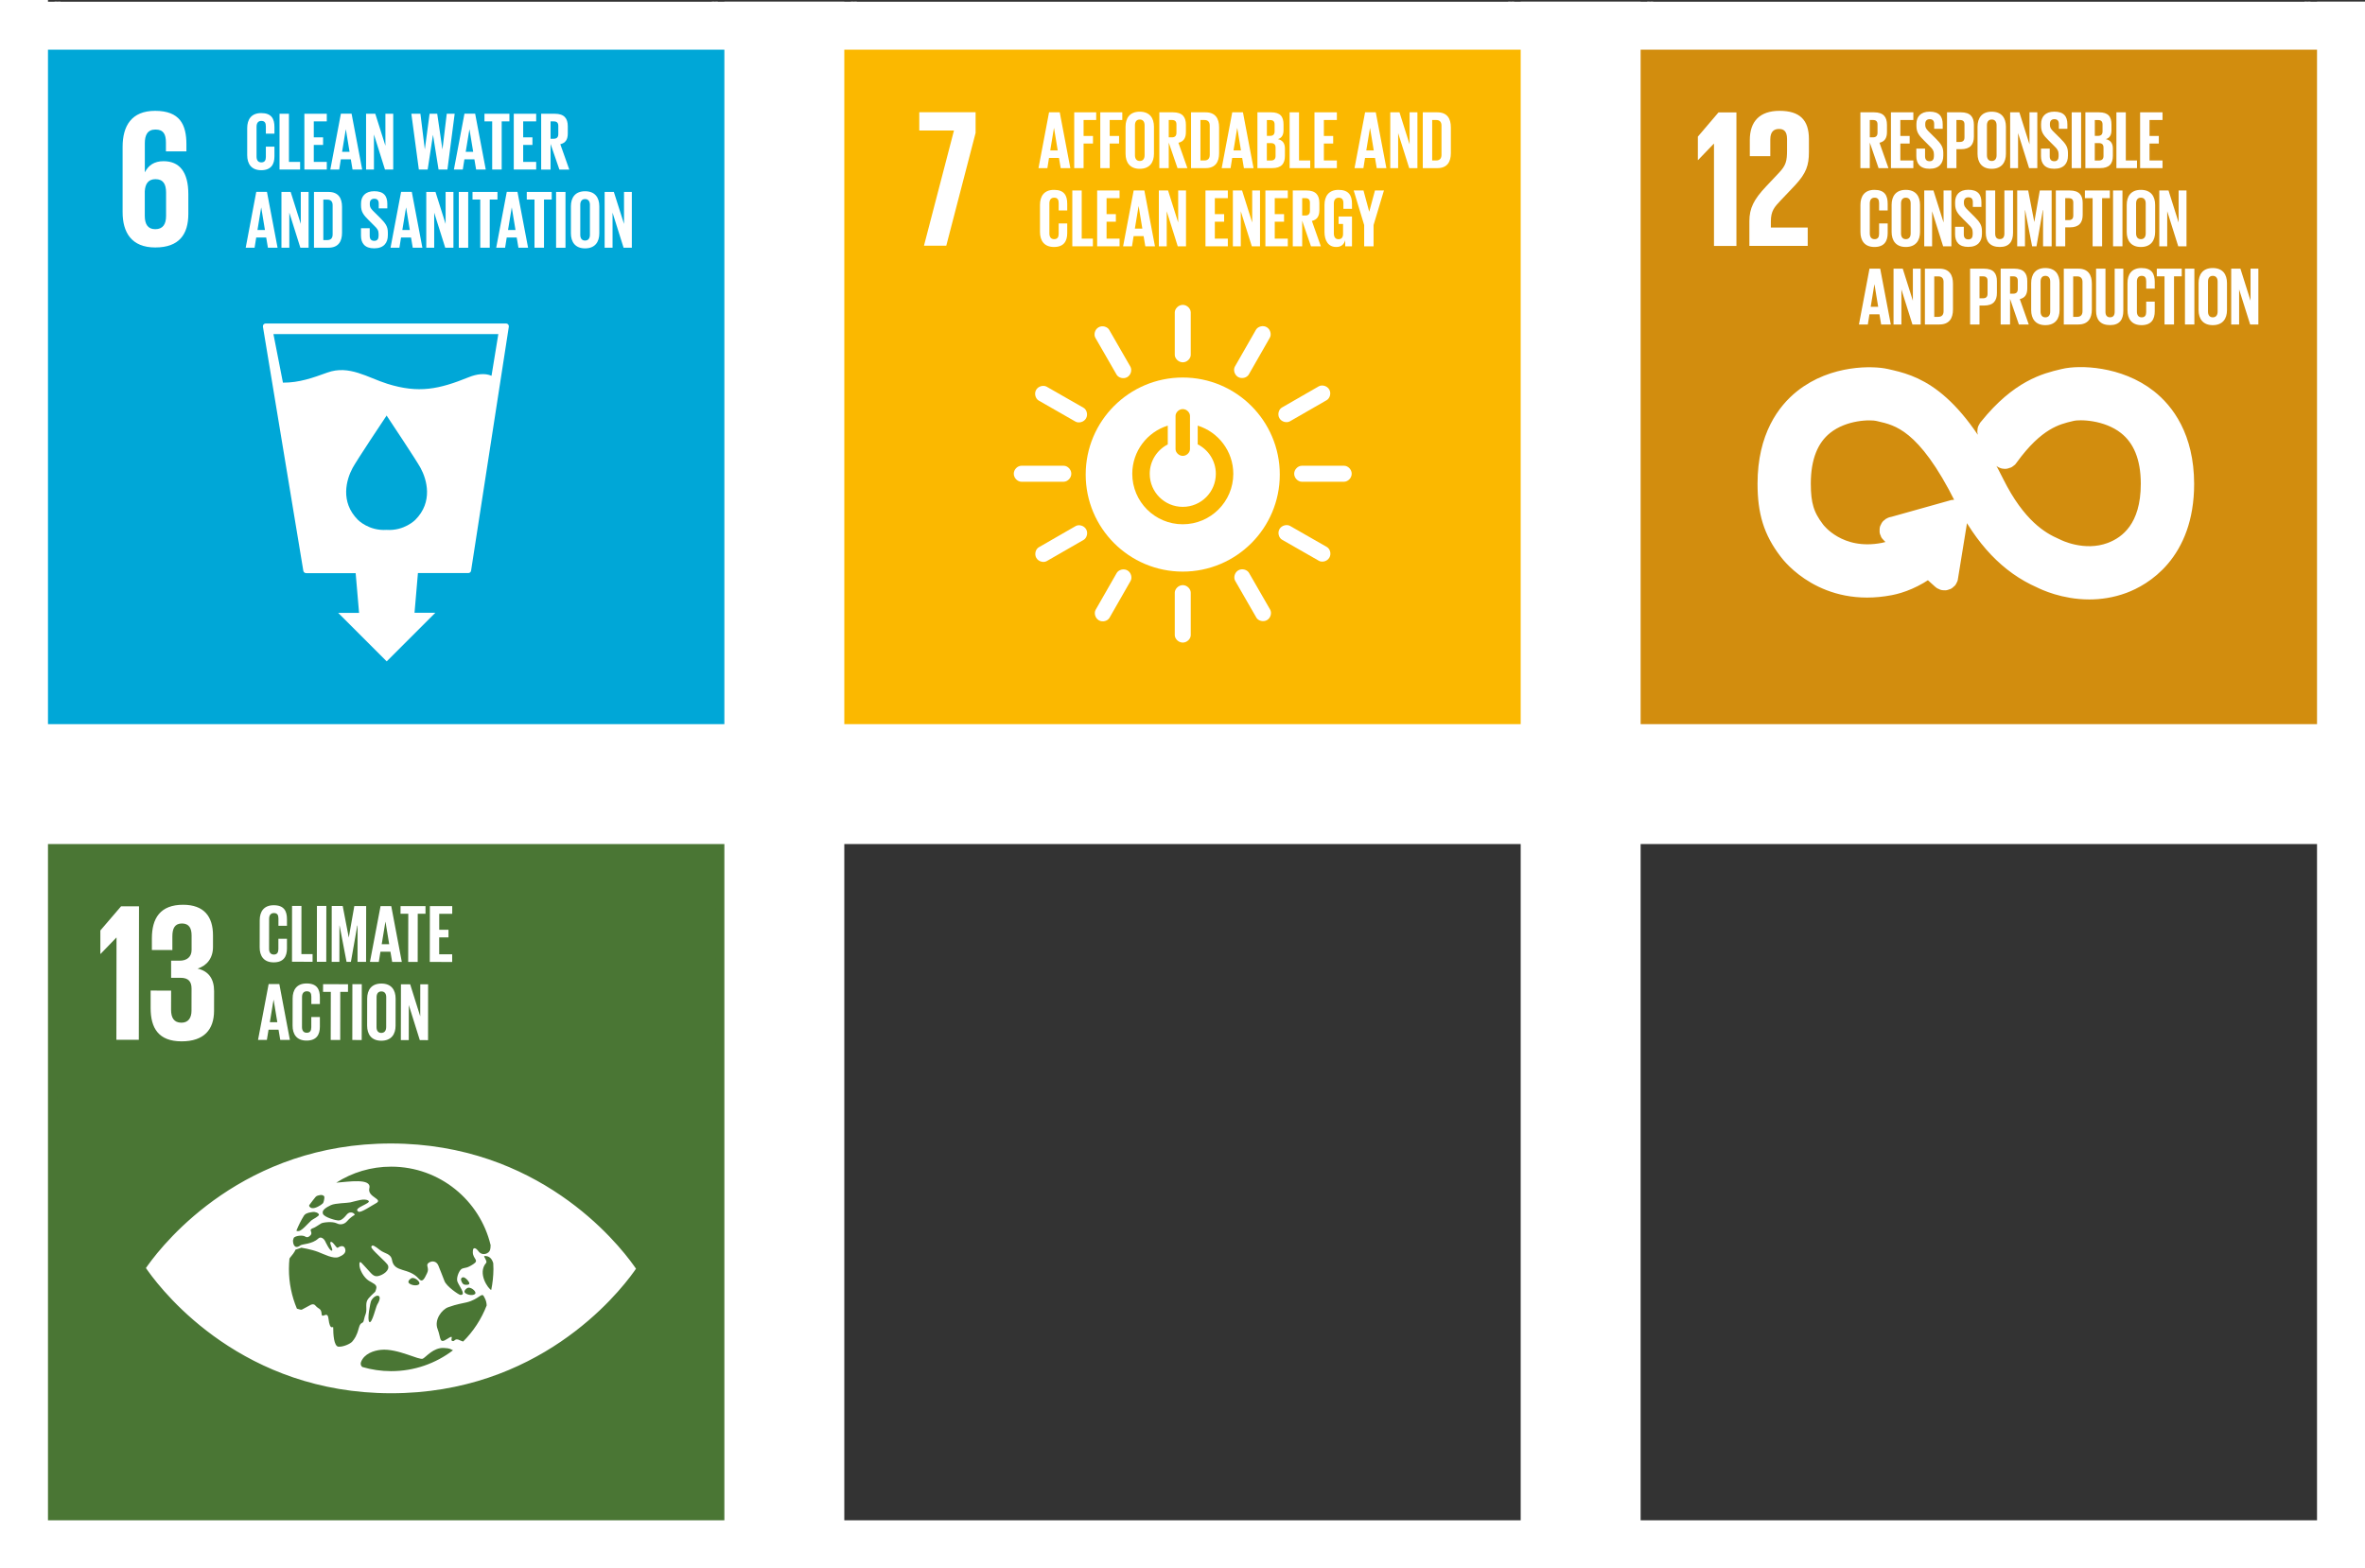 <?xml version="1.0" encoding="utf-8"?>
<!-- Generator: Adobe Illustrator 21.0.0, SVG Export Plug-In . SVG Version: 6.00 Build 0)  -->
<svg version="1.0" id="Ebene_1" xmlns="http://www.w3.org/2000/svg" xmlns:xlink="http://www.w3.org/1999/xlink" x="0px" y="0px"
	 viewBox="0 0 493 327.01" style="enable-background:new 0 0 493 327.01;" xml:space="preserve">
<rect x="0" y="0" width="493" height="327.01" fill="#333333" stroke="none"/>
<style type="text/css">
	.Schlagschatten{fill:none;}
	.st0{clip-path:url(#SVGID_2_);fill:#D28D0E;}
	.st1{clip-path:url(#SVGID_2_);}
	.st2{clip-path:url(#SVGID_4_);fill:#FFFFFF;}
	.st3{clip-path:url(#SVGID_4_);fill:none;stroke:#FFFFFF;stroke-width:4.773;stroke-miterlimit:10;}
	.st4{clip-path:url(#SVGID_2_);fill:none;stroke:#FFFFFF;stroke-width:1.25;stroke-miterlimit:10;}
	.st5{clip-path:url(#SVGID_2_);fill:none;stroke:#000000;stroke-width:0.25;stroke-miterlimit:10;}
	.st6{clip-path:url(#SVGID_6_);fill:#4A7634;}
	.st7{clip-path:url(#SVGID_6_);}
	.st8{clip-path:url(#SVGID_8_);fill:#FFFFFF;}
	.st9{clip-path:url(#SVGID_6_);fill:none;stroke:#FFFFFF;stroke-width:1.25;stroke-miterlimit:10;}
	.st10{clip-path:url(#SVGID_6_);fill:none;stroke:#000000;stroke-width:0.25;stroke-miterlimit:10;}
	.st11{clip-path:url(#SVGID_10_);fill:#FBB800;}
	.st12{clip-path:url(#SVGID_10_);}
	.st13{clip-path:url(#SVGID_12_);fill:#FFFFFF;}
	.st14{clip-path:url(#SVGID_10_);fill:none;stroke:#FFFFFF;stroke-width:1.25;stroke-miterlimit:10;}
	.st15{clip-path:url(#SVGID_10_);fill:none;stroke:#000000;stroke-width:0.25;stroke-miterlimit:10;}
	.st16{clip-path:url(#SVGID_14_);fill:#00A7D7;}
	.st17{clip-path:url(#SVGID_14_);}
	.st18{clip-path:url(#SVGID_16_);fill:#FFFFFF;}
	.st19{clip-path:url(#SVGID_14_);fill:none;stroke:#FFFFFF;stroke-width:1.25;stroke-miterlimit:10;}
	.st20{clip-path:url(#SVGID_14_);fill:none;stroke:#000000;stroke-width:0.25;stroke-miterlimit:10;}
	.st21{fill:#FFFFFF;}
</style>
<g>
	<g>
		<defs>
			<rect id="SVGID_1_" x="332" y="0.36" width="161" height="161"/>
		</defs>
		<clipPath id="SVGID_2_">
			<use xlink:href="#SVGID_1_"  style="overflow:visible;"/>
		</clipPath>
		<rect x="338.92" y="7.28" class="st0" width="147.15" height="147.16"/>
		<rect x="343.78" y="12.14" class="st0" width="137.43" height="137.43"/>
		<g class="st1">
			<defs>
				<rect id="SVGID_3_" x="337.14" y="5.5" width="150.72" height="150.72"/>
			</defs>
			<clipPath id="SVGID_4_">
				<use xlink:href="#SVGID_3_"  style="overflow:visible;"/>
			</clipPath>
			<path class="st2" d="M447.54,83.46c-6.1-4.82-14.18-4.91-17.13-4.21l-0.34,0.08c-3.42,0.81-8.84,2.14-15.2,10.03
				c-0.04,0.04-0.07,0.09-0.11,0.13l-0.08,0.1c-0.06,0.09-0.11,0.19-0.11,0.31c0,0.1,0.02,0.18,0.07,0.26l0.15,0.24
				c0.8,1.33,1.8,3.05,2.65,4.63c0.01,0.02,0.02,0.03,0.02,0.05c0.09,0.18,0.27,0.3,0.48,0.3c0.15,0,0.28-0.06,0.38-0.15
				c0.04-0.05,0.08-0.11,0.12-0.16c5.64-7.8,10.07-8.87,13.07-9.58l0.36-0.08c1.56-0.37,7.48-0.35,11.75,3.02
				c3.33,2.63,5.03,6.82,5.03,12.45c0,9.44-4.59,13.13-8.45,14.57c-5.97,2.23-11.69-0.75-11.73-0.77l-0.26-0.12
				c-3.28-1.42-8.17-4.39-12.78-13.65c-9.3-18.67-17.07-20.43-22.21-21.59l-0.27-0.06c-2.34-0.53-10.48-0.91-16.87,4.2
				c-3.34,2.67-7.32,7.85-7.32,17.39c0,5.82,1.19,9.66,4.27,13.7c0.67,0.92,7.56,9.76,20.87,7.21c2.13-0.41,5.02-1.43,8.19-3.8
				l2.93,2.64c0.19,0.17,0.5,0.16,0.67-0.03c0.08-0.09,0.12-0.2,0.12-0.32v-0.04l2.11-13l0-0.14c0-0.13-0.05-0.26-0.16-0.35
				c-0.09-0.08-0.2-0.12-0.31-0.12l-0.09,0.01l-0.14,0.01l-12.45,3.49l-0.23,0.04c-0.09,0.02-0.17,0.07-0.24,0.14
				c-0.18,0.2-0.16,0.5,0.04,0.68l0.15,0.13l2.79,2.52c-1.8,1.17-3.37,1.7-4.57,1.93c-9.63,1.84-14.38-4.47-14.56-4.72l-0.07-0.09
				c-2.24-2.94-2.99-5.43-2.99-9.89c0-5.64,1.66-9.84,4.94-12.45c4.16-3.32,9.91-3.34,11.53-2.97l0.28,0.06
				c4.22,0.95,9.99,2.26,17.95,18.24c4.13,8.3,9.31,13.72,15.82,16.58c0.83,0.42,4.78,2.3,9.92,2.3c2.15,0,4.5-0.33,6.91-1.22
				c3.78-1.41,12.56-6.22,12.56-20.5C454.97,91.33,450.93,86.14,447.54,83.46"/>
			<path class="st3" d="M447.54,83.46c-6.1-4.82-14.18-4.91-17.13-4.21l-0.34,0.08c-3.42,0.81-8.84,2.14-15.2,10.03
				c-0.04,0.04-0.07,0.09-0.11,0.13l-0.08,0.1c-0.06,0.09-0.11,0.19-0.11,0.31c0,0.1,0.02,0.18,0.07,0.26l0.15,0.24
				c0.8,1.33,1.8,3.05,2.65,4.63c0.01,0.02,0.02,0.03,0.02,0.05c0.09,0.18,0.27,0.3,0.48,0.3c0.15,0,0.28-0.06,0.38-0.15
				c0.04-0.05,0.08-0.11,0.12-0.16c5.64-7.8,10.07-8.87,13.07-9.58l0.36-0.08c1.56-0.37,7.48-0.35,11.75,3.02
				c3.33,2.63,5.03,6.82,5.03,12.45c0,9.44-4.59,13.13-8.45,14.57c-5.97,2.23-11.69-0.75-11.73-0.77l-0.26-0.12
				c-3.28-1.42-8.17-4.39-12.78-13.65c-9.3-18.67-17.07-20.43-22.21-21.59l-0.27-0.06c-2.34-0.53-10.48-0.91-16.87,4.2
				c-3.34,2.67-7.32,7.85-7.32,17.39c0,5.82,1.19,9.66,4.27,13.7c0.67,0.92,7.56,9.76,20.87,7.21c2.13-0.41,5.02-1.43,8.19-3.8
				l2.93,2.64c0.19,0.17,0.5,0.16,0.67-0.03c0.08-0.09,0.12-0.2,0.12-0.32v-0.04l2.11-13l0-0.14c0-0.13-0.05-0.26-0.16-0.35
				c-0.09-0.08-0.2-0.12-0.31-0.12l-0.09,0.01l-0.14,0.01l-12.45,3.49l-0.23,0.04c-0.09,0.02-0.17,0.07-0.24,0.14
				c-0.18,0.2-0.16,0.5,0.04,0.68l0.15,0.13l2.79,2.52c-1.8,1.17-3.37,1.7-4.57,1.93c-9.63,1.84-14.38-4.47-14.56-4.72l-0.07-0.09
				c-2.24-2.94-2.99-5.43-2.99-9.89c0-5.64,1.66-9.84,4.94-12.45c4.16-3.32,9.91-3.34,11.53-2.97l0.28,0.06
				c4.22,0.95,9.99,2.26,17.95,18.24c4.13,8.3,9.31,13.72,15.82,16.58c0.83,0.42,4.78,2.3,9.92,2.3c2.15,0,4.5-0.33,6.91-1.22
				c3.78-1.41,12.56-6.22,12.56-20.5C454.97,91.33,450.93,86.14,447.54,83.46"/>
			<polygon class="st2" points="357.25,29.97 357.29,29.97 357.29,51.28 361.97,51.28 361.97,23.44 358.23,23.44 353.93,28.49 
				353.93,33.38 353.97,33.38 			"/>
			<path class="st2" d="M364.76,29.19v3.37h4.27v-3.49c0-1.68,0.82-2.18,1.81-2.18c0.9,0,1.68,0.37,1.68,2.09v2.3
				c0,2.3-0.2,3.2-1.73,4.8l-2.63,2.79c-2.55,2.71-3.49,4.52-3.49,7.27v5.13h12.16v-3.82h-7.68v-1.31c0-2.18,0.78-3,1.97-4.27
				l3-3.16c2.42-2.59,2.96-4.23,2.96-7.02v-2.71c0-3.98-1.93-5.87-6.12-5.87C366.86,23.11,364.76,25.29,364.76,29.19"/>
			<path class="st2" d="M389.77,29.72v5.34h-1.96V23.42h2.85c1.97,0,2.69,0.98,2.69,2.61v1.49c0,1.25-0.45,1.99-1.56,2.25l1.87,5.29
				h-2.06L389.77,29.72z M389.77,25.02v3.62h0.65c0.67,0,0.96-0.34,0.96-0.96v-1.72c0-0.64-0.29-0.94-0.96-0.94H389.77z"/>
			<polygon class="st2" points="394.18,23.42 398.85,23.42 398.85,25.02 396.14,25.02 396.14,28.35 398.08,28.35 398.08,29.93 
				396.14,29.93 396.14,33.46 398.85,33.46 398.85,35.06 394.18,35.06 			"/>
			<path class="st2" d="M399.47,32.55v-1.56h1.82v1.6c0,0.65,0.29,1.03,0.96,1.03c0.62,0,0.89-0.41,0.89-1.03v-0.45
				c0-0.67-0.27-1.08-0.87-1.65l-1.15-1.15c-1.12-1.1-1.63-1.77-1.63-3.11v-0.39c0-1.44,0.84-2.56,2.75-2.56
				c1.96,0,2.73,0.96,2.73,2.64v0.94h-1.78v-1.01c0-0.67-0.31-1-0.93-1c-0.55,0-0.93,0.31-0.93,0.96v0.24
				c0,0.65,0.36,1.03,0.93,1.58l1.25,1.24c1.06,1.08,1.58,1.73,1.58,3.02v0.57c0,1.6-0.86,2.73-2.85,2.73
				C400.24,35.2,399.47,34.08,399.47,32.55"/>
			<path class="st2" d="M405.87,23.42h2.9c1.97,0,2.7,0.98,2.7,2.61v2.45c0,1.63-0.72,2.63-2.7,2.63h-0.94v3.95h-1.96V23.42z
				 M407.83,25.02v4.58h0.72c0.67,0,0.96-0.33,0.96-0.96v-2.68c0-0.64-0.29-0.94-0.96-0.94H407.83z"/>
			<path class="st2" d="M412.23,32.06v-5.63c0-1.82,0.89-3.14,2.95-3.14c2.08,0,2.97,1.32,2.97,3.14v5.63c0,1.8-0.89,3.14-2.97,3.14
				C413.13,35.2,412.23,33.86,412.23,32.06 M416.2,32.37v-6.25c0-0.7-0.31-1.2-1.01-1.2c-0.69,0-1,0.5-1,1.2v6.25
				c0,0.7,0.31,1.2,1,1.2C415.89,33.57,416.2,33.07,416.2,32.37"/>
			<polygon class="st2" points="420.68,27.75 420.68,35.06 419.03,35.06 419.03,23.42 420.95,23.42 423.06,30.1 423.06,23.42 
				424.69,23.42 424.69,35.06 422.98,35.06 			"/>
			<path class="st2" d="M425.46,32.55v-1.56h1.82v1.6c0,0.65,0.29,1.03,0.96,1.03c0.62,0,0.89-0.41,0.89-1.03v-0.45
				c0-0.67-0.27-1.08-0.87-1.65l-1.15-1.15c-1.12-1.1-1.63-1.77-1.63-3.11v-0.39c0-1.44,0.84-2.56,2.75-2.56
				c1.96,0,2.73,0.96,2.73,2.64v0.94h-1.78v-1.01c0-0.67-0.31-1-0.93-1c-0.55,0-0.93,0.31-0.93,0.96v0.24
				c0,0.65,0.36,1.03,0.93,1.58l1.25,1.24c1.06,1.08,1.58,1.73,1.58,3.02v0.57c0,1.6-0.86,2.73-2.85,2.73
				C426.24,35.2,425.46,34.08,425.46,32.55"/>
			<rect x="431.86" y="23.42" class="st2" width="1.96" height="11.64"/>
			<path class="st2" d="M434.71,23.42h2.83c1.96,0,2.61,0.91,2.61,2.56v1.18c0,0.98-0.36,1.6-1.17,1.85
				c0.98,0.22,1.46,0.88,1.46,1.94v1.55c0,1.65-0.74,2.56-2.69,2.56h-3.04V23.42z M436.67,28.33h0.69c0.64,0,0.93-0.33,0.93-0.94
				v-1.42c0-0.64-0.29-0.94-0.94-0.94h-0.67V28.33z M436.67,29.83v3.64h0.86c0.65,0,0.96-0.33,0.96-0.94v-1.75
				c0-0.62-0.29-0.94-0.98-0.94H436.67z"/>
			<polygon class="st2" points="441.18,23.42 443.14,23.42 443.14,33.46 445.47,33.46 445.47,35.06 441.18,35.06 			"/>
			<polygon class="st2" points="446.12,23.42 450.79,23.42 450.79,25.02 448.08,25.02 448.08,28.35 450.02,28.35 450.02,29.93 
				448.08,29.93 448.08,33.46 450.79,33.46 450.79,35.06 446.12,35.06 			"/>
			<path class="st2" d="M387.82,48.36v-5.63c0-1.82,0.86-3.14,2.92-3.14c2.16,0,2.76,1.2,2.76,2.92v1.37h-1.79v-1.53
				c0-0.72-0.24-1.13-0.94-1.13c-0.7,0-1,0.5-1,1.2v6.25c0,0.7,0.29,1.2,1,1.2c0.7,0,0.94-0.45,0.94-1.13v-2.15h1.79v2.01
				c0,1.66-0.69,2.9-2.76,2.9C388.68,51.5,387.82,50.16,387.82,48.36"/>
			<path class="st2" d="M394.32,48.36v-5.63c0-1.82,0.89-3.14,2.95-3.14c2.08,0,2.97,1.32,2.97,3.14v5.63c0,1.8-0.89,3.14-2.97,3.14
				C395.21,51.5,394.32,50.16,394.32,48.36 M398.29,48.67v-6.25c0-0.7-0.31-1.2-1.01-1.2c-0.69,0-1,0.5-1,1.2v6.25
				c0,0.7,0.31,1.2,1,1.2C397.98,49.87,398.29,49.37,398.29,48.67"/>
			<polygon class="st2" points="402.76,44.05 402.76,51.36 401.12,51.36 401.12,39.72 403.04,39.72 405.15,46.4 405.15,39.72 
				406.78,39.72 406.78,51.36 405.06,51.36 			"/>
			<path class="st2" d="M407.55,48.85v-1.56h1.82v1.6c0,0.65,0.29,1.03,0.96,1.03c0.62,0,0.89-0.41,0.89-1.03v-0.45
				c0-0.67-0.27-1.08-0.88-1.65l-1.15-1.15c-1.12-1.1-1.63-1.77-1.63-3.11v-0.4c0-1.44,0.84-2.56,2.75-2.56
				c1.96,0,2.73,0.96,2.73,2.64v0.94h-1.79v-1.01c0-0.67-0.31-1-0.93-1c-0.55,0-0.93,0.31-0.93,0.96v0.24
				c0,0.65,0.36,1.03,0.93,1.58l1.25,1.24c1.06,1.08,1.58,1.73,1.58,3.02v0.57c0,1.6-0.86,2.73-2.85,2.73
				C408.32,51.5,407.55,50.38,407.55,48.85"/>
			<path class="st2" d="M419.63,39.72v8.81c0,1.8-0.77,2.97-2.76,2.97c-2.06,0-2.92-1.17-2.92-2.97v-8.81h1.96v8.99
				c0,0.69,0.27,1.15,0.96,1.15c0.69,0,0.96-0.46,0.96-1.15v-8.99H419.63z"/>
			<polygon class="st2" points="425.89,43.81 425.84,43.81 424.52,51.36 423.61,51.36 422.15,43.81 422.12,43.81 422.12,51.36 
				420.5,51.36 420.5,39.72 422.79,39.72 424.06,46.28 424.07,46.28 425.21,39.72 427.68,39.72 427.68,51.36 425.89,51.36 			"/>
			<path class="st2" d="M428.55,39.72h2.9c1.97,0,2.7,0.98,2.7,2.61v2.45c0,1.63-0.72,2.63-2.7,2.63h-0.94v3.95h-1.96V39.72z
				 M430.51,41.32v4.58h0.72c0.67,0,0.96-0.33,0.96-0.96v-2.68c0-0.64-0.29-0.94-0.96-0.94H430.51z"/>
			<polygon class="st2" points="434.61,39.72 439.81,39.72 439.81,41.32 438.2,41.32 438.2,51.36 436.22,51.36 436.22,41.32 
				434.61,41.32 			"/>
			<rect x="440.48" y="39.72" class="st2" width="1.96" height="11.64"/>
			<path class="st2" d="M443.33,48.36v-5.63c0-1.82,0.89-3.14,2.95-3.14c2.08,0,2.97,1.32,2.97,3.14v5.63c0,1.8-0.89,3.14-2.97,3.14
				C444.22,51.5,443.33,50.16,443.33,48.36 M447.29,48.67v-6.25c0-0.7-0.31-1.2-1.01-1.2c-0.69,0-1,0.5-1,1.2v6.25
				c0,0.7,0.31,1.2,1,1.2C446.98,49.87,447.29,49.37,447.29,48.67"/>
			<polygon class="st2" points="451.77,44.05 451.77,51.36 450.12,51.36 450.12,39.72 452.04,39.72 454.15,46.4 454.15,39.72 
				455.79,39.72 455.79,51.36 454.07,51.36 			"/>
			<path class="st2" d="M387.51,67.66l2.2-11.64h2.23l2.21,11.64h-2.01l-0.36-2.13h-2.08l-0.34,2.13H387.51z M389.96,63.97h1.56
				l-0.77-4.67h-0.02L389.96,63.97z"/>
			<polygon class="st2" points="396.36,60.35 396.36,67.66 394.72,67.66 394.72,56.02 396.64,56.02 398.75,62.7 398.75,56.02 
				400.38,56.02 400.38,67.66 398.66,67.66 			"/>
			<path class="st2" d="M407.11,59.15v5.39c0,1.79-0.74,3.12-2.83,3.12h-3.02V56.02h3.02C406.37,56.02,407.11,57.35,407.11,59.15
				 M404.03,66.07c0.81,0,1.12-0.48,1.12-1.18v-6.09c0-0.69-0.31-1.17-1.12-1.17h-0.82v8.44H404.03z"/>
			<path class="st2" d="M410.68,56.02h2.9c1.97,0,2.69,0.98,2.69,2.61v2.45c0,1.63-0.72,2.63-2.69,2.63h-0.94v3.95h-1.96V56.02z
				 M412.64,57.62v4.58h0.72c0.67,0,0.96-0.33,0.96-0.96v-2.68c0-0.63-0.29-0.94-0.96-0.94H412.64z"/>
			<path class="st2" d="M419.01,62.32v5.34h-1.96V56.02h2.85c1.97,0,2.7,0.98,2.7,2.61v1.49c0,1.25-0.45,1.99-1.56,2.25l1.87,5.29
				h-2.06L419.01,62.32z M419.01,57.62v3.62h0.65c0.67,0,0.96-0.34,0.96-0.96v-1.72c0-0.63-0.29-0.94-0.96-0.94H419.01z"/>
			<path class="st2" d="M423.41,64.66v-5.63c0-1.82,0.89-3.14,2.95-3.14c2.08,0,2.97,1.32,2.97,3.14v5.63c0,1.8-0.89,3.14-2.97,3.14
				C424.31,67.8,423.41,66.46,423.41,64.66 M427.38,64.97v-6.25c0-0.7-0.31-1.2-1.01-1.2c-0.69,0-1,0.5-1,1.2v6.25
				c0,0.7,0.31,1.2,1,1.2C427.07,66.17,427.38,65.67,427.38,64.97"/>
			<path class="st2" d="M436.06,59.15v5.39c0,1.79-0.74,3.12-2.83,3.12h-3.02V56.02h3.02C435.32,56.02,436.06,57.35,436.06,59.15
				 M432.99,66.07c0.81,0,1.12-0.48,1.12-1.18v-6.09c0-0.69-0.31-1.17-1.12-1.17h-0.82v8.44H432.99z"/>
			<path class="st2" d="M442.62,56.02v8.8c0,1.8-0.77,2.97-2.76,2.97c-2.06,0-2.92-1.17-2.92-2.97v-8.8h1.96v8.99
				c0,0.69,0.27,1.15,0.96,1.15c0.69,0,0.96-0.46,0.96-1.15v-8.99H442.62z"/>
			<path class="st2" d="M443.49,64.66v-5.63c0-1.82,0.86-3.14,2.92-3.14c2.16,0,2.76,1.2,2.76,2.92v1.37h-1.78v-1.53
				c0-0.72-0.24-1.13-0.94-1.13c-0.7,0-1,0.5-1,1.2v6.25c0,0.7,0.29,1.2,1,1.2c0.7,0,0.94-0.45,0.94-1.13v-2.15h1.78v2.01
				c0,1.66-0.69,2.9-2.76,2.9C444.35,67.8,443.49,66.46,443.49,64.66"/>
			<polygon class="st2" points="449.6,56.02 454.8,56.02 454.8,57.62 453.19,57.62 453.19,67.66 451.21,67.66 451.21,57.62 
				449.6,57.62 			"/>
			<rect x="455.47" y="56.02" class="st2" width="1.96" height="11.64"/>
			<path class="st2" d="M458.31,64.66v-5.63c0-1.82,0.89-3.14,2.95-3.14c2.08,0,2.97,1.32,2.97,3.14v5.63c0,1.8-0.89,3.14-2.97,3.14
				C459.21,67.8,458.31,66.46,458.31,64.66 M462.28,64.97v-6.25c0-0.7-0.31-1.2-1.01-1.2c-0.69,0-1,0.5-1,1.2v6.25
				c0,0.7,0.31,1.2,1,1.2C461.97,66.17,462.28,65.67,462.28,64.97"/>
			<polygon class="st2" points="466.76,60.35 466.76,67.66 465.11,67.66 465.11,56.02 467.03,56.02 469.14,62.7 469.14,56.02 
				470.77,56.02 470.77,67.66 469.06,67.66 			"/>
		</g>
		<path class="st4" d="M481.01,156.22v5.14 M481.01,5.5V0.36 M343.99,156.22v5.14 M343.99,5.5V0.36 M487.86,149.37H493
			 M337.14,149.37H332 M487.86,12.35H493 M337.14,12.35H332"/>
		<path class="st5" d="M481.01,156.22v5.14 M481.01,5.5V0.36 M343.99,156.22v5.14 M343.99,5.5V0.36 M487.86,149.37H493
			 M337.14,149.37H332 M487.86,12.35H493 M337.14,12.35H332"/>
	</g>
</g>
<g>
	<g>
		<defs>
			<rect id="SVGID_5_" x="0" y="166.01" width="161" height="161"/>
		</defs>
		<clipPath id="SVGID_6_">
			<use xlink:href="#SVGID_5_"  style="overflow:visible;"/>
		</clipPath>
		<rect x="6.67" y="172.93" class="st6" width="147.15" height="147.16"/>
		
			<rect x="11.88" y="177.89" transform="matrix(1.361659e-03 -1 1 1.361659e-03 -166.119 326.674)" class="st6" width="137.25" height="137.25"/>
		<g class="st7">
			<defs>
				<rect id="SVGID_7_" x="5.14" y="171.15" width="150.72" height="150.72"/>
			</defs>
			<clipPath id="SVGID_8_">
				<use xlink:href="#SVGID_7_"  style="overflow:visible;"/>
			</clipPath>
			<path class="st8" d="M132.18,263.98c-3.63-5.11-20.06-25.5-50.64-25.54c-30.59-0.04-47.07,20.31-50.72,25.4
				c-0.16,0.22-0.29,0.41-0.4,0.57c0.11,0.16,0.24,0.35,0.4,0.57c3.64,5.1,20.06,25.5,50.65,25.54
				c30.58,0.04,47.07-20.31,50.71-25.4c0.16-0.22,0.29-0.41,0.4-0.57C132.47,264.39,132.34,264.2,132.18,263.98 M64.46,251.3
				c0.28-0.4,1.19-1.56,1.31-1.7c0.24-0.3,0.7-0.36,1.03-0.42c0.32-0.06,0.76,0.12,0.81,0.37c0.06,0.24-0.13,1.19-0.29,1.35
				c-0.45,0.46-1.62,1.12-2.26,1.02C64.56,251.83,64.37,251.45,64.46,251.3 M63.37,253.47c0.05-0.06,0.09-0.1,0.11-0.13
				c0.39-0.44,1.15-0.53,1.68-0.61c0.53-0.09,1.24,0.18,1.32,0.53c0.09,0.35-1.33,0.99-1.59,1.23c-0.74,0.68-1.89,2.06-2.56,2.2
				c-0.22,0.05-0.4,0.02-0.55-0.06C62.22,255.53,62.75,254.47,63.37,253.47 M74.78,276.97c-0.42,1.63-0.9,2.21-1.31,2.73
				c-0.41,0.52-1.94,1.18-2.91,1.11c-0.97-0.07-1.1-2.66-1.1-3.99c0-0.46-0.65,0.9-0.99-1.87c-0.21-1.77-1.35,0.18-1.43-1
				c-0.08-1.18-0.65-0.95-1.25-1.68c-0.59-0.74-1.34,0.07-2.17,0.44c-0.83,0.37-0.49,0.56-1.66,0.19c-0.03-0.01-0.05-0.02-0.07-0.03
				c-1.07-2.55-1.67-5.35-1.66-8.3c0-0.72,0.04-1.43,0.11-2.13c0.04-0.07,0.08-0.14,0.13-0.2c1.13-1.33,1.1-1.64,1.1-1.64l1.25-0.43
				c0,0,1.99,0.31,3.49,0.88c1.23,0.47,3.18,1.52,4.31,1.06c0.82-0.34,1.46-0.78,1.38-1.46c-0.09-0.85-0.76-1.06-1.58-0.48
				c-0.3,0.21-0.94-1.29-1.44-1.21c-0.5,0.07,0.62,1.76,0.19,1.83c-0.43,0.07-1.28-1.76-1.43-2.06c-0.14-0.29-0.81-1.03-1.4-0.47
				c-1.26,1.19-3.3,1.12-3.71,1.42c-1.25,0.93-1.58-0.31-1.55-1.06c0.05-0.17,0.1-0.35,0.16-0.52c0.41-0.45,1.87-0.6,2.37-0.26
				c0.55,0.37,0.95-0.09,1.16-0.32c0.22-0.22,0.14-0.57,0.01-0.87c-0.14-0.3,0.28-0.51,0.56-0.59c0.29-0.08,1.24-0.74,1.62-0.96
				c0.38-0.22,2.35-0.46,3.24-0.01c0.88,0.45,1.69,0.08,2.13-0.43c0.55-0.65,1.24-1.14,1.55-1.29c0.31-0.14-0.76-1.14-1.64-0.06
				c-0.88,1.08-1.33,1.18-1.75,1.18c-0.41,0-2.87-0.62-3.18-1.4c-0.3-0.78,0.77-1.36,1.68-1.8c0.91-0.43,3.39-0.42,4.03-0.57
				c1.29-0.28,2.94-0.93,3.77-0.36c0.83,0.56-3.47,1.53-2.06,2.3c0.5,0.28,2.78-1.3,3.56-1.71c1.83-0.94-1.78-1.26-1.3-3.18
				c0.53-2.17-4.43-1.34-6.9-1.16c3.32-2.12,7.25-3.35,11.48-3.34c10.05,0.01,18.46,6.99,20.7,16.36c0.01,0.46-0.06,0.8-0.11,0.99
				c-0.19,0.77-1.65,1.43-2.5,0.19c-0.21-0.31-1.13-1.18-1.1,0.3c0.03,1.48,1.43,1.63,0.07,2.51c-1.36,0.88-1.61,0.67-2.24,0.89
				c-0.63,0.22-1.24,1.74-1.09,2.56c0.15,0.81,2.09,3.04,0.65,2.94c-0.34-0.03-2.88-1.77-3.3-2.89c-0.44-1.18-0.92-2.33-1.27-3.22
				c-0.35-0.88-1.24-1.11-2.01-0.59c-0.76,0.52,0.21,1.04-0.34,2.15c-0.54,1.11-0.94,2.1-1.74,1.18c-2.08-2.39-5.1-1.21-5.57-3.87
				c-0.25-1.44-1.49-1.3-2.53-2.12c-1.04-0.81-1.62-1.25-1.79-0.67c-0.15,0.51,3.25,3.22,3.49,3.92c0.36,1.03-1.02,1.94-2.04,2.18
				c-1.01,0.24-1.45-0.57-2.44-1.61c-0.99-1.03-1.42-1.77-1.49-0.96c-0.1,1.17,0.94,2.9,1.95,3.54c0.86,0.55,1.83,0.8,1.55,1.68
				c-0.28,0.89-0.01,0.39-0.97,1.34c-0.97,0.96-1.15,1.27-1.09,2.59c0.07,1.33-0.28,1.41-0.49,2.51
				C75.68,276.3,75.2,275.35,74.78,276.97 M97.65,268.5c0.72-0.06,1.79,0.94,1.37,1.32c-0.42,0.38-1.49,0.24-2.03-0.19
				C96.45,269.22,97.33,268.53,97.65,268.5 M96.75,267.85c-0.23-0.09-0.43-0.3-0.61-0.83c-0.17-0.52,0.27-0.82,0.7-0.61
				c0.44,0.22,1,0.88,1,1.22C97.84,267.98,96.98,267.94,96.75,267.85 M87.34,267.8c-0.42,0.37-1.5,0.24-2.04-0.19
				c-0.53-0.42,0.34-1.11,0.66-1.13C86.69,266.42,87.76,267.42,87.34,267.8 M78.64,272.02c-0.29,0.48-1.1,4.06-1.64,3.64
				c-0.54-0.42,0.22-4.16,0.38-4.44C78.22,269.68,80.04,269.76,78.64,272.02 M81.51,285.91c-2.08,0-4.09-0.31-5.99-0.87
				c-0.27-0.22-0.43-0.6-0.26-1.04c0.66-1.72,2.63-2.39,4.18-2.54c3.46-0.33,7.99,2.25,8.72,1.84c0.73-0.41,2.19-2.31,4.33-2.23
				c1.46,0.06,1.45,0.3,1.94,0.49C90.85,284.29,86.37,285.92,81.51,285.91 M96.55,279.73c-0.21-0.06-0.43-0.13-0.67-0.25
				c-1.16-0.59-1.02,0.35-1.6,0.14c-0.58-0.21,0.65-1.54-1.07-0.42c-1.71,1.12-1.25-0.17-1.99-2.07c-0.75-1.9,0.86-4.06,2.21-4.55
				c1.85-0.67,3-0.8,3.87-1.02c2.56-0.64,3.1-2.15,3.57-1.23c0.09,0.17,0.17,0.34,0.25,0.49c0.15,0.28,0.32,0.84,0.33,1.39
				C100.35,275.06,98.67,277.62,96.55,279.73 M102.4,268.98c-0.57-0.16-2.96-3.47-1.06-5.64c0.31-0.36-0.63-1.41-0.37-1.43
				c1.03-0.08,1.58,0.56,1.85,1.49c0.02,0.41,0.04,0.82,0.04,1.23C102.85,266.12,102.69,267.57,102.4,268.98"/>
			<polygon class="st8" points="28.98,188.99 28.94,216.81 24.26,216.81 24.29,195.51 24.25,195.51 20.96,198.91 20.92,198.91 
				20.92,194.02 25.24,188.98 			"/>
			<path class="st8" d="M44.4,195.04l0,2.42c0,2.34-1.28,3.9-3.21,4.51c2.34,0.54,3.44,2.18,3.44,4.72l-0.01,4.1
				c-0.01,3.86-2.06,6.36-6.78,6.35c-4.76-0.01-6.44-2.72-6.44-6.94l0-3.65l4.27,0.01l-0.01,3.98c0,1.64,0.57,2.71,2.17,2.71
				c1.43,0,2.09-1.02,2.09-2.5l0.01-4.6c0-1.48-0.65-2.26-2.29-2.26l-1.97,0l0-3.57l1.77,0c1.52,0,2.5-0.78,2.5-2.25l0-3
				c0-1.52-0.53-2.5-2-2.51c-1.48,0-2.01,0.98-2.01,2.71l0,2.83l-4.27-0.01l0-2.46c0.01-4.1,1.69-6.98,6.54-6.97
				C42.52,188.68,44.4,191.1,44.4,195.04"/>
			<path class="st8" d="M54.13,197.53l0.01-5.63c0-1.82,0.86-3.14,2.92-3.14c2.16,0,2.76,1.21,2.76,2.92l0,1.37l-1.78,0l0-1.53
				c0-0.72-0.24-1.13-0.94-1.13c-0.7,0-1,0.5-1,1.2l-0.01,6.25c0,0.7,0.29,1.2,0.99,1.2c0.7,0,0.94-0.44,0.95-1.13l0-2.15l1.79,0
				l0,2.01c0,1.66-0.69,2.9-2.77,2.9C54.98,200.67,54.12,199.33,54.13,197.53"/>
			<polygon class="st8" points="60.88,188.91 62.84,188.91 62.83,198.95 65.16,198.95 65.16,200.55 60.87,200.54 			"/>
			
				<rect x="61.22" y="193.76" transform="matrix(1.460143e-03 -1 1 1.460143e-03 -127.798 261.485)" class="st8" width="11.64" height="1.96"/>
			<polygon class="st8" points="74.54,193.01 74.48,193.01 73.15,200.56 72.24,200.56 70.79,193.01 70.76,193.01 70.75,200.56 
				69.14,200.56 69.15,188.92 71.44,188.92 72.7,195.48 72.71,195.48 73.86,188.93 76.33,188.93 76.31,200.57 74.53,200.56 			"/>
			<path class="st8" d="M77.12,200.57l2.21-11.63l2.23,0l2.2,11.64l-2.01,0l-0.36-2.13l-2.08,0l-0.35,2.13L77.12,200.57z
				 M79.57,196.88l1.56,0l-0.77-4.67h-0.02L79.57,196.88z"/>
			<polygon class="st8" points="83.5,188.94 88.7,188.95 88.7,190.54 87.08,190.54 87.07,200.58 85.09,200.58 85.11,190.54 
				83.49,190.54 			"/>
			<polygon class="st8" points="89.61,188.95 94.27,188.95 94.27,190.55 91.56,190.55 91.56,193.88 93.49,193.88 93.49,195.46 
				91.55,195.46 91.55,198.99 94.26,198.99 94.26,200.59 89.59,200.58 			"/>
			<path class="st8" d="M53.79,216.84L56,205.2l2.23,0l2.2,11.64l-2.01,0l-0.36-2.13l-2.08,0l-0.35,2.13L53.79,216.84z
				 M56.25,213.15l1.56,0l-0.77-4.67h-0.02L56.25,213.15z"/>
			<path class="st8" d="M60.99,213.84l0.01-5.63c0-1.82,0.86-3.14,2.92-3.14c2.16,0,2.76,1.21,2.76,2.92l0,1.37l-1.78,0l0-1.53
				c0-0.72-0.24-1.13-0.94-1.13c-0.7,0-1,0.5-1,1.2l-0.01,6.25c0,0.7,0.29,1.2,0.99,1.2c0.7,0,0.94-0.44,0.95-1.13l0-2.15l1.79,0
				l0,2.01c0,1.66-0.69,2.9-2.77,2.9C61.84,216.99,60.98,215.65,60.99,213.84"/>
			<polygon class="st8" points="67.35,205.22 72.55,205.23 72.54,206.82 70.93,206.82 70.92,216.86 68.94,216.86 68.96,206.82 
				67.34,206.82 			"/>
			
				<rect x="68.61" y="210.07" transform="matrix(1.365174e-03 -1 1 1.365174e-03 -136.723 285.183)" class="st8" width="11.64" height="1.96"/>
			<path class="st8" d="M76.53,213.86l0.01-5.63c0-1.82,0.9-3.14,2.96-3.14c2.08,0,2.97,1.33,2.97,3.15l-0.01,5.63
				c0,1.8-0.9,3.14-2.97,3.14C77.42,217.01,76.53,215.67,76.53,213.86 M80.5,214.18l0.01-6.25c0-0.7-0.31-1.2-1.01-1.2
				c-0.69,0-1,0.5-1,1.2l-0.01,6.25c0,0.7,0.31,1.2,0.99,1.2C80.18,215.38,80.49,214.88,80.5,214.18"/>
			<polygon class="st8" points="85.22,209.57 85.21,216.88 83.56,216.88 83.58,205.24 85.5,205.24 87.6,211.92 87.61,205.25 
				89.24,205.25 89.23,216.89 87.51,216.88 			"/>
		</g>
		<path class="st9" d="M149.01,321.87v5.14 M149.01,171.15v-5.14 M11.99,321.87v5.14 M11.99,171.15v-5.14 M155.86,315.02H161
			 M5.14,315.02H0 M155.86,178H161 M5.14,178H0"/>
		<path class="st10" d="M149.01,321.87v5.14 M149.01,171.15v-5.14 M11.99,321.87v5.14 M11.99,171.15v-5.14 M155.86,315.02H161
			 M5.14,315.02H0 M155.86,178H161 M5.14,178H0"/>
	</g>
</g>
<g>
	<g>
		<defs>
			<rect id="SVGID_9_" x="166" y="0.36" width="161" height="161"/>
		</defs>
		<clipPath id="SVGID_10_">
			<use xlink:href="#SVGID_9_"  style="overflow:visible;"/>
		</clipPath>
		<rect x="172.92" y="7.28" class="st11" width="147.16" height="147.16"/>
		<rect x="177.78" y="12.14" class="st11" width="137.43" height="137.43"/>
		<g class="st12">
			<defs>
				<rect id="SVGID_11_" x="171.14" y="5.5" width="150.72" height="150.72"/>
			</defs>
			<clipPath id="SVGID_12_">
				<use xlink:href="#SVGID_11_"  style="overflow:visible;"/>
			</clipPath>
			<path class="st13" d="M246.55,78.72c-11.17,0-20.23,9.06-20.23,20.23c0,11.18,9.06,20.24,20.23,20.24
				c11.17,0,20.23-9.06,20.23-20.24C266.78,87.78,257.72,78.72,246.55,78.72 M245.05,86.71c0-0.67,0.68-1.41,1.51-1.41
				c0.83,0,1.5,0.74,1.5,1.41v6.95c0,0.67-0.67,1.4-1.5,1.4c-0.83,0-1.51-0.73-1.51-1.4V86.71z M246.55,109.32
				c-5.81,0-10.52-4.71-10.52-10.52c0-4.72,3.11-8.72,7.4-10.05v3.92c-2.23,1.14-3.76,3.46-3.76,6.13c0,3.81,3.08,6.89,6.89,6.89
				c3.81,0,6.89-3.08,6.89-6.89c0-2.69-1.54-5.01-3.78-6.14v-3.91c4.29,1.33,7.42,5.33,7.42,10.06
				C257.08,104.61,252.37,109.32,246.55,109.32"/>
			<path class="st13" d="M223.32,98.78c0-0.92-0.81-1.66-1.56-1.66h-8.86c-0.75,0-1.57,0.74-1.57,1.66c0,0.92,0.82,1.67,1.57,1.67
				h8.86C222.51,100.44,223.32,99.7,223.32,98.78"/>
			<path class="st13" d="M281.77,98.78c0-0.92-0.81-1.66-1.56-1.66h-8.86c-0.75,0-1.57,0.74-1.57,1.66c0,0.92,0.82,1.67,1.57,1.67
				h8.86C280.96,100.44,281.77,99.7,281.77,98.78"/>
			<path class="st13" d="M246.56,133.99c0.92,0,1.66-0.81,1.66-1.55v-8.86c0-0.75-0.74-1.57-1.66-1.57c-0.92,0-1.67,0.82-1.67,1.57
				v8.86C244.89,133.18,245.64,133.99,246.56,133.99"/>
			<path class="st13" d="M277.12,116.27c0.46-0.8,0.12-1.84-0.52-2.21l-7.69-4.4c-0.65-0.37-1.73-0.13-2.19,0.66
				c-0.46,0.8-0.12,1.85,0.53,2.22l7.69,4.4C275.59,117.31,276.66,117.07,277.12,116.27"/>
			<path class="st13" d="M229.07,129.35c0.8,0.46,1.84,0.12,2.21-0.53l4.4-7.69c0.37-0.65,0.13-1.73-0.66-2.19
				c-0.8-0.46-1.85-0.12-2.23,0.53l-4.4,7.69C228.02,127.81,228.27,128.89,229.07,129.35"/>
			<path class="st13" d="M264.11,129.31c0.8-0.46,1.03-1.53,0.67-2.18l-4.42-7.68c-0.37-0.65-1.43-0.99-2.22-0.53
				c-0.8,0.46-1.04,1.54-0.66,2.19l4.42,7.68C262.26,129.43,263.31,129.76,264.11,129.31"/>
			<path class="st13" d="M216.03,116.34c0.46,0.79,1.53,1.03,2.17,0.66l7.68-4.42c0.65-0.37,0.99-1.43,0.53-2.22
				c-0.46-0.8-1.54-1.04-2.19-0.66l-7.68,4.42C215.9,114.49,215.57,115.54,216.03,116.34"/>
			<path class="st13" d="M246.56,75.55c0.92,0,1.66-0.81,1.66-1.55v-8.86c0-0.75-0.74-1.57-1.66-1.57c-0.92,0-1.67,0.82-1.67,1.57
				v8.86C244.89,74.73,245.64,75.55,246.56,75.55"/>
			<path class="st13" d="M226.39,87.24c0.46-0.8,0.12-1.85-0.52-2.21l-7.69-4.4c-0.65-0.37-1.73-0.13-2.19,0.66
				c-0.46,0.8-0.12,1.85,0.53,2.23l7.69,4.4C224.86,88.28,225.94,88.04,226.39,87.24"/>
			<path class="st13" d="M258.1,78.62c0.8,0.45,1.84,0.12,2.21-0.52l4.4-7.69c0.37-0.65,0.13-1.73-0.66-2.19
				c-0.8-0.46-1.85-0.12-2.23,0.53l-4.4,7.69C257.05,77.08,257.3,78.16,258.1,78.62"/>
			<path class="st13" d="M234.98,78.64c0.8-0.46,1.03-1.53,0.66-2.18l-4.42-7.68c-0.37-0.65-1.43-0.99-2.22-0.53
				c-0.8,0.46-1.04,1.54-0.66,2.19l4.42,7.68C233.13,78.76,234.18,79.1,234.98,78.64"/>
			<path class="st13" d="M266.7,87.2c0.46,0.79,1.53,1.03,2.18,0.66l7.68-4.42c0.65-0.37,0.99-1.43,0.53-2.22
				c-0.46-0.8-1.54-1.04-2.19-0.66l-7.68,4.42C266.57,85.35,266.24,86.4,266.7,87.2"/>
			<polygon class="st13" points="191.63,27.22 198.86,27.22 192.61,51.23 197.26,51.23 203.37,27.71 203.37,23.4 191.63,23.4 			"/>
			<path class="st13" d="M216.48,35.06l2.2-11.64h2.23l2.21,11.64h-2.01l-0.36-2.13h-2.08l-0.34,2.13H216.48z M218.93,31.37h1.56
				l-0.77-4.67h-0.02L218.93,31.37z"/>
			<polygon class="st13" points="223.93,23.42 228.51,23.42 228.51,25.02 225.88,25.02 225.88,28.35 227.84,28.35 227.84,29.93 
				225.88,29.93 225.88,35.06 223.93,35.06 			"/>
			<polygon class="st13" points="229.36,23.42 233.95,23.42 233.95,25.02 231.32,25.02 231.32,28.35 233.28,28.35 233.28,29.93 
				231.32,29.93 231.32,35.06 229.36,35.06 			"/>
			<path class="st13" d="M234.63,32.06v-5.63c0-1.82,0.89-3.14,2.95-3.14c2.08,0,2.97,1.32,2.97,3.14v5.63
				c0,1.8-0.89,3.14-2.97,3.14C235.53,35.2,234.63,33.86,234.63,32.06 M238.6,32.37v-6.25c0-0.7-0.31-1.2-1.01-1.2
				c-0.69,0-1,0.5-1,1.2v6.25c0,0.7,0.31,1.2,1,1.2C238.29,33.57,238.6,33.07,238.6,32.37"/>
			<path class="st13" d="M243.63,29.72v5.34h-1.96V23.42h2.85c1.97,0,2.69,0.98,2.69,2.61v1.49c0,1.25-0.45,1.99-1.56,2.25
				l1.87,5.29h-2.06L243.63,29.72z M243.63,25.02v3.62h0.65c0.67,0,0.96-0.34,0.96-0.96v-1.72c0-0.64-0.29-0.94-0.96-0.94H243.63z"
				/>
			<path class="st13" d="M254.13,26.55v5.39c0,1.79-0.74,3.12-2.83,3.12h-3.02V23.42h3.02C253.39,23.42,254.13,24.75,254.13,26.55
				 M251.06,33.46c0.81,0,1.12-0.48,1.12-1.18v-6.09c0-0.69-0.31-1.17-1.12-1.17h-0.82v8.44H251.06z"/>
			<path class="st13" d="M254.67,35.06l2.2-11.64h2.23l2.21,11.64h-2.01l-0.36-2.13h-2.08l-0.34,2.13H254.67z M257.13,31.37h1.56
				l-0.77-4.67h-0.02L257.13,31.37z"/>
			<path class="st13" d="M262.12,23.42h2.83c1.96,0,2.61,0.91,2.61,2.56v1.18c0,0.98-0.36,1.6-1.17,1.85
				c0.98,0.22,1.46,0.88,1.46,1.94v1.55c0,1.65-0.74,2.56-2.69,2.56h-3.04V23.42z M264.08,28.33h0.69c0.64,0,0.93-0.33,0.93-0.94
				v-1.42c0-0.64-0.29-0.94-0.94-0.94h-0.67V28.33z M264.08,29.83v3.64h0.86c0.65,0,0.96-0.33,0.96-0.94v-1.75
				c0-0.62-0.29-0.94-0.98-0.94H264.08z"/>
			<polygon class="st13" points="268.83,23.42 270.79,23.42 270.79,33.46 273.12,33.46 273.12,35.06 268.83,35.06 			"/>
			<polygon class="st13" points="274.01,23.42 278.68,23.42 278.68,25.02 275.97,25.02 275.97,28.35 277.91,28.35 277.91,29.93 
				275.97,29.93 275.97,33.46 278.68,33.46 278.68,35.06 274.01,35.06 			"/>
			<path class="st13" d="M282.36,35.06l2.2-11.64h2.23L289,35.06h-2.01l-0.36-2.13h-2.08l-0.34,2.13H282.36z M284.81,31.37h1.56
				l-0.77-4.67h-0.02L284.81,31.37z"/>
			<polygon class="st13" points="291.45,27.75 291.45,35.06 289.81,35.06 289.81,23.42 291.73,23.42 293.84,30.1 293.84,23.42 
				295.47,23.42 295.47,35.06 293.76,35.06 			"/>
			<path class="st13" d="M302.44,26.55v5.39c0,1.79-0.74,3.12-2.83,3.12h-3.02V23.42h3.02C301.7,23.42,302.44,24.75,302.44,26.55
				 M299.37,33.46c0.81,0,1.12-0.48,1.12-1.18v-6.09c0-0.69-0.31-1.17-1.12-1.17h-0.82v8.44H299.37z"/>
			<path class="st13" d="M216.79,48.36v-5.63c0-1.82,0.86-3.14,2.92-3.14c2.16,0,2.76,1.2,2.76,2.92v1.37h-1.78v-1.53
				c0-0.72-0.24-1.13-0.94-1.13c-0.7,0-1,0.5-1,1.2v6.25c0,0.7,0.29,1.2,1,1.2c0.7,0,0.94-0.45,0.94-1.13v-2.15h1.78v2.01
				c0,1.66-0.69,2.9-2.76,2.9C217.65,51.5,216.79,50.16,216.79,48.36"/>
			<polygon class="st13" points="223.53,39.72 225.49,39.72 225.49,49.76 227.82,49.76 227.82,51.36 223.53,51.36 			"/>
			<polygon class="st13" points="228.71,39.72 233.38,39.72 233.38,41.32 230.67,41.32 230.67,44.65 232.61,44.65 232.61,46.23 
				230.67,46.23 230.67,49.76 233.38,49.76 233.38,51.36 228.71,51.36 			"/>
			<path class="st13" d="M234.12,51.36l2.2-11.64h2.23l2.21,11.64h-2.01l-0.36-2.13h-2.08l-0.34,2.13H234.12z M236.57,47.67h1.56
				L237.36,43h-0.02L236.57,47.67z"/>
			<polygon class="st13" points="243.21,44.05 243.21,51.36 241.57,51.36 241.57,39.72 243.49,39.72 245.6,46.4 245.6,39.72 
				247.23,39.72 247.23,51.36 245.51,51.36 			"/>
			<polygon class="st13" points="251.29,39.72 255.95,39.72 255.95,41.32 253.24,41.32 253.24,44.65 255.18,44.65 255.18,46.23 
				253.24,46.23 253.24,49.76 255.95,49.76 255.95,51.36 251.29,51.36 			"/>
			<polygon class="st13" points="258.65,44.05 258.65,51.36 257,51.36 257,39.72 258.92,39.72 261.03,46.4 261.03,39.72 
				262.66,39.72 262.66,51.36 260.95,51.36 			"/>
			<polygon class="st13" points="263.78,39.72 268.45,39.72 268.45,41.32 265.73,41.32 265.73,44.65 267.67,44.65 267.67,46.23 
				265.73,46.23 265.73,49.76 268.45,49.76 268.45,51.36 263.78,51.36 			"/>
			<path class="st13" d="M271.45,46.02v5.34h-1.96V39.72h2.85c1.97,0,2.69,0.98,2.69,2.61v1.49c0,1.25-0.45,1.99-1.56,2.25
				l1.87,5.29h-2.06L271.45,46.02z M271.45,41.32v3.62h0.65c0.67,0,0.96-0.34,0.96-0.96v-1.72c0-0.64-0.29-0.94-0.96-0.94H271.45z"
				/>
			<path class="st13" d="M279.05,45.15h2.78v6.21h-1.41v-1.27c-0.26,0.87-0.81,1.41-1.87,1.41c-1.68,0-2.45-1.34-2.45-3.14v-5.63
				c0-1.82,0.88-3.14,2.93-3.14c2.16,0,2.8,1.2,2.8,2.92v1.03h-1.79v-1.18c0-0.72-0.27-1.13-0.98-1.13c-0.7,0-1.01,0.5-1.01,1.2
				v6.25c0,0.7,0.29,1.2,0.96,1.2c0.63,0,0.96-0.36,0.96-1.12v-2.06h-0.93V45.15z"/>
			<polygon class="st13" points="286.33,46.93 286.33,51.36 284.37,51.36 284.37,46.93 282.19,39.72 284.23,39.72 285.42,44.14 
				285.43,44.14 286.62,39.72 288.49,39.72 			"/>
		</g>
		<path class="st14" d="M315.01,156.22v5.14 M315.01,5.5V0.36 M177.99,156.22v5.14 M177.99,5.5V0.36 M321.86,149.37H327
			 M171.14,149.37H166 M321.86,12.35H327 M171.14,12.35H166"/>
		<path class="st15" d="M315.01,156.22v5.14 M315.01,5.5V0.36 M177.99,156.22v5.14 M177.99,5.5V0.36 M321.86,149.37H327
			 M171.14,149.37H166 M321.86,12.35H327 M171.14,12.35H166"/>
	</g>
</g>
<g>
	<g>
		<defs>
			<rect id="SVGID_13_" x="0" y="0.36" width="161" height="161"/>
		</defs>
		<clipPath id="SVGID_14_">
			<use xlink:href="#SVGID_13_"  style="overflow:visible;"/>
		</clipPath>
		<rect x="6.92" y="7.28" class="st16" width="147.15" height="147.16"/>
		<rect x="11.78" y="12.14" class="st16" width="137.43" height="137.43"/>
		<g class="st17">
			<defs>
				<rect id="SVGID_15_" x="5.14" y="5.5" width="150.72" height="150.72"/>
			</defs>
			<clipPath id="SVGID_16_">
				<use xlink:href="#SVGID_15_"  style="overflow:visible;"/>
			</clipPath>
			<path class="st18" d="M105.93,67.65c-0.12-0.13-0.27-0.2-0.45-0.2H55.39c-0.17,0-0.33,0.07-0.45,0.2
				c-0.11,0.14-0.15,0.31-0.13,0.47l8.42,50.9c0.05,0.28,0.29,0.49,0.58,0.49h10.33l0.71,8.29l-4.35,0l10.11,10.11l10.14-10.14
				l-4.34,0l0.71-8.28h10.51c0.29,0,0.53-0.21,0.57-0.5l7.87-50.89C106.09,67.95,106.04,67.79,105.93,67.65 M86.57,108.4
				c0,0-2.28,2.34-5.98,2.09c-3.71,0.25-5.98-2.09-5.98-2.09c-3.75-3.75-2.41-8.41-1.11-10.82c0.81-1.51,6.57-10.17,7.07-10.9v-0.06
				c0,0,0.01,0.01,0.02,0.03l0.02-0.03v0.06c0.48,0.74,6.26,9.39,7.06,10.9C88.98,99.99,90.32,104.65,86.57,108.4 M102.46,78.36
				c-1.36-0.6-3.08-0.38-4.73,0.29c-6.22,2.52-10.44,3.42-16.98,1.38c-4.12-1.29-7.97-3.99-12.52-2.34
				c-3.02,1.09-5.84,2.12-9.25,2.1L57,69.67h46.88L102.46,78.36z"/>
			<path class="st18" d="M32.36,51.6c4.97,0,6.9-2.71,6.9-7.02v-4.11c0-4.56-1.81-6.86-5.17-6.86c-1.97,0-3.16,0.9-3.86,2.26h-0.04
				v-5.99c0-1.68,0.53-2.87,2.22-2.87c1.68,0,2.18,0.99,2.18,2.71v1.85h4.27v-1.48c0-4.11-1.36-6.98-6.53-6.98
				c-4.93,0-6.77,3.16-6.77,7.51v13.55C25.54,48.48,27.43,51.6,32.36,51.6 M30.18,39.9c0.08-1.56,0.74-2.54,2.22-2.54
				c1.6,0,2.22,0.99,2.22,2.79v4.85c0,1.76-0.66,2.79-2.26,2.79c-1.56,0-2.18-1.07-2.18-2.79V39.9z"/>
			<path class="st18" d="M51.53,32.35v-5.63c0-1.82,0.86-3.14,2.92-3.14c2.16,0,2.76,1.2,2.76,2.92v1.37h-1.79v-1.53
				c0-0.72-0.24-1.13-0.94-1.13c-0.7,0-1,0.5-1,1.2v6.25c0,0.7,0.29,1.2,1,1.2c0.7,0,0.94-0.45,0.94-1.13v-2.15h1.79v2.01
				c0,1.66-0.69,2.9-2.76,2.9C52.39,35.49,51.53,34.15,51.53,32.35"/>
			<polygon class="st18" points="58.27,23.72 60.23,23.72 60.23,33.76 62.56,33.76 62.56,35.35 58.27,35.35 			"/>
			<polygon class="st18" points="63.45,23.72 68.12,23.72 68.12,25.31 65.41,25.31 65.41,28.64 67.35,28.64 67.35,30.22 
				65.41,30.22 65.41,33.76 68.12,33.76 68.12,35.35 63.45,35.35 			"/>
			<path class="st18" d="M68.86,35.35l2.2-11.64h2.23l2.21,11.64h-2.01l-0.36-2.13h-2.08l-0.34,2.13H68.86z M71.31,31.66h1.56
				l-0.77-4.67h-0.02L71.31,31.66z"/>
			<polygon class="st18" points="77.95,28.04 77.95,35.35 76.31,35.35 76.31,23.72 78.23,23.72 80.34,30.39 80.34,23.72 
				81.97,23.72 81.97,35.35 80.25,35.35 			"/>
			<polygon class="st18" points="90.25,28.16 89.15,35.35 87.31,35.35 85.75,23.72 87.64,23.72 88.55,31.1 88.57,31.1 89.55,23.72 
				91.14,23.72 92.22,31.1 92.24,31.1 93.13,23.72 94.78,23.72 93.27,35.35 91.42,35.35 90.27,28.16 			"/>
			<path class="st18" d="M94.62,35.35l2.2-11.64h2.23l2.21,11.64h-2.01l-0.36-2.13h-2.08l-0.34,2.13H94.62z M97.08,31.66h1.56
				l-0.77-4.67h-0.02L97.08,31.66z"/>
			<polygon class="st18" points="100.99,23.72 106.19,23.72 106.19,25.31 104.58,25.31 104.58,35.35 102.6,35.35 102.6,25.31 
				100.99,25.31 			"/>
			<polygon class="st18" points="107.1,23.72 111.77,23.72 111.77,25.31 109.06,25.31 109.06,28.64 110.99,28.64 110.99,30.22 
				109.06,30.22 109.06,33.76 111.77,33.76 111.77,35.35 107.1,35.35 			"/>
			<path class="st18" d="M114.77,30.02v5.34h-1.96V23.72h2.85c1.97,0,2.7,0.98,2.7,2.61v1.49c0,1.25-0.45,1.99-1.56,2.25l1.87,5.29
				h-2.06L114.77,30.02z M114.77,25.31v3.62h0.65c0.67,0,0.96-0.34,0.96-0.96v-1.72c0-0.64-0.29-0.94-0.96-0.94H114.77z"/>
			<path class="st18" d="M51.22,51.65l2.2-11.64h2.23l2.21,11.64h-2.01l-0.36-2.13h-2.08l-0.34,2.13H51.22z M53.67,47.96h1.56
				l-0.77-4.67h-0.02L53.67,47.96z"/>
			<polygon class="st18" points="60.31,44.34 60.31,51.65 58.67,51.65 58.67,40.02 60.59,40.02 62.7,46.69 62.7,40.02 64.33,40.02 
				64.33,51.65 62.61,51.65 			"/>
			<path class="st18" d="M71.3,43.14v5.39c0,1.79-0.74,3.12-2.83,3.12h-3.02V40.02h3.02C70.56,40.02,71.3,41.34,71.3,43.14
				 M68.22,50.06c0.81,0,1.12-0.48,1.12-1.18v-6.09c0-0.69-0.31-1.17-1.12-1.17H67.4v8.44H68.22z"/>
			<path class="st18" d="M75.25,49.15v-1.56h1.82v1.6c0,0.65,0.29,1.03,0.96,1.03c0.62,0,0.89-0.41,0.89-1.03v-0.45
				c0-0.67-0.27-1.08-0.88-1.65l-1.15-1.15c-1.12-1.1-1.63-1.77-1.63-3.11v-0.4c0-1.44,0.84-2.56,2.75-2.56
				c1.96,0,2.73,0.96,2.73,2.64v0.94h-1.79v-1.01c0-0.67-0.31-1-0.93-1c-0.55,0-0.93,0.31-0.93,0.96v0.24
				c0,0.65,0.36,1.03,0.93,1.58l1.25,1.24c1.06,1.08,1.58,1.73,1.58,3.02v0.57c0,1.6-0.86,2.73-2.85,2.73
				C76.02,51.79,75.25,50.68,75.25,49.15"/>
			<path class="st18" d="M81.41,51.65l2.2-11.64h2.23l2.21,11.64h-2.01l-0.36-2.13h-2.08l-0.34,2.13H81.41z M83.87,47.96h1.56
				l-0.77-4.67h-0.02L83.87,47.96z"/>
			<polygon class="st18" points="90.51,44.34 90.51,51.65 88.86,51.65 88.86,40.02 90.78,40.02 92.89,46.69 92.89,40.02 
				94.52,40.02 94.52,51.65 92.81,51.65 			"/>
			<rect x="95.64" y="40.02" class="st18" width="1.96" height="11.64"/>
			<polygon class="st18" points="98.5,40.02 103.7,40.02 103.7,41.61 102.09,41.61 102.09,51.65 100.11,51.65 100.11,41.61 
				98.5,41.61 			"/>
			<path class="st18" d="M103.44,51.65l2.2-11.64h2.23l2.21,11.64h-2.01l-0.36-2.13h-2.08l-0.34,2.13H103.44z M105.9,47.96h1.56
				l-0.77-4.67h-0.02L105.9,47.96z"/>
			<polygon class="st18" points="109.81,40.02 115.01,40.02 115.01,41.61 113.4,41.61 113.4,51.65 111.42,51.65 111.42,41.61 
				109.81,41.61 			"/>
			<rect x="115.92" y="40.02" class="st18" width="1.96" height="11.64"/>
			<path class="st18" d="M119.01,48.65v-5.63c0-1.82,0.89-3.14,2.95-3.14c2.08,0,2.97,1.32,2.97,3.14v5.63
				c0,1.8-0.89,3.14-2.97,3.14C119.9,51.79,119.01,50.45,119.01,48.65 M122.97,48.96v-6.25c0-0.7-0.31-1.2-1.01-1.2
				c-0.69,0-1,0.5-1,1.2v6.25c0,0.7,0.31,1.2,1,1.2C122.66,50.16,122.97,49.66,122.97,48.96"/>
			<polygon class="st18" points="127.69,44.34 127.69,51.65 126.04,51.65 126.04,40.02 127.96,40.02 130.08,46.69 130.08,40.02 
				131.71,40.02 131.71,51.65 129.99,51.65 			"/>
		</g>
		<path class="st19" d="M149.01,156.22v5.14 M149.01,5.5V0.36 M11.99,156.22v5.14 M11.99,5.5V0.36 M155.86,149.37H161 M5.14,149.37
			H0 M155.86,12.35H161 M5.14,12.35H0"/>
		<path class="st20" d="M149.01,156.22v5.14 M149.01,5.5V0.36 M11.99,156.22v5.14 M11.99,5.5V0.36 M155.86,149.37H161 M5.14,149.37
			H0 M155.86,12.35H161 M5.14,12.35H0"/>
	</g>
</g>
<rect x="151" y="0.36" class="st21" width="25" height="326.65"/>
<rect class="st21" width="10" height="327.01"/>
<g>
</g>
<rect x="317" y="0.36" class="st21" width="25" height="326.65"/>
<rect x="483" y="0.36" class="st21" width="10" height="326.65"/>
<rect y="151" class="st21" width="493" height="25"/>
<rect y="0.36" class="st21" width="493" height="10"/>
<rect x="2.02" y="317.01" class="st21" width="493" height="10"/>
<g>
</g>
<g>
</g>
<g>
</g>
<g>
</g>
<g>
</g>
<g>
</g>
</svg>
